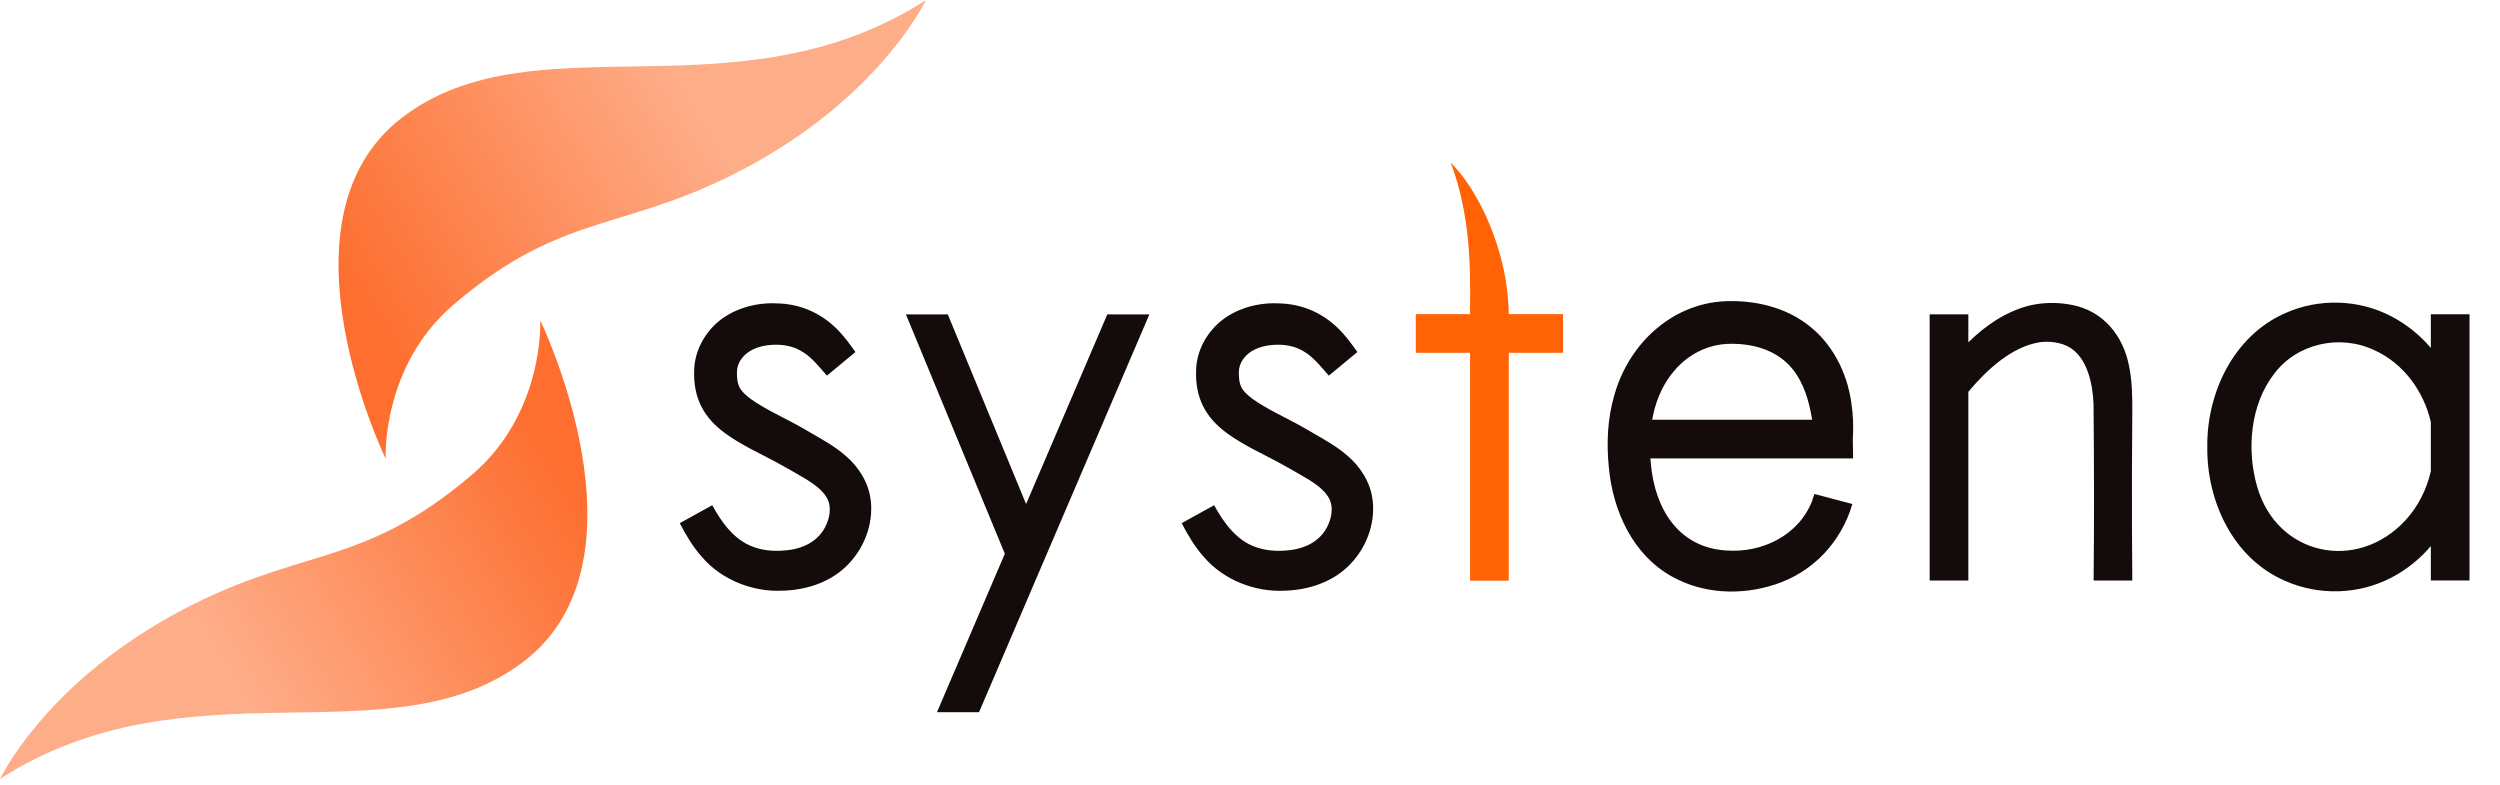 <svg viewBox="0 0 274 86" fill="none" xmlns="http://www.w3.org/2000/svg">
<g clip-path="url(#clip0_221_3713)">
<path d="M42.27 50.27C42.27 50.27 29.55 24.07 44.03 12.92C58.51 1.77 80.82 13.3 101.48 0.01C101.48 0.01 96.76 10.04 82.77 17.84C68.78 25.64 62.06 22.8 49.7 33.4C41.76 40.2 42.27 50.28 42.27 50.28V50.27Z" fill="url(#paint0_linear_221_3713)"/>
<path d="M59.21 35.11C59.21 35.11 71.93 61.31 57.45 72.46C42.96 83.61 20.66 72.08 0 85.37C0 85.37 4.72 75.34 18.71 67.54C32.7 59.74 39.42 62.58 51.78 51.98C59.72 45.18 59.21 35.1 59.21 35.1V35.11Z" fill="url(#paint1_linear_221_3713)"/>
<path d="M198.65 54.81C197.19 58.65 193.15 60.64 189.17 60.33C183.93 60 181.38 55.73 180.94 50.87C180.92 50.66 180.9 50.45 180.88 50.24H200.95H203.1L203.07 48.12C203.15 46.8 203.11 45.43 202.9 44.1C202.42 40.72 200.73 37.45 197.91 35.43C195.53 33.69 192.54 32.98 189.65 33C183.51 33 178.58 37.51 176.95 43.24C176.16 45.91 176.06 48.62 176.34 51.34C176.79 56.01 178.97 60.84 183.27 63.2C186.71 65.11 190.79 65.26 194.46 64.09C198.79 62.7 201.81 59.34 203.02 55.24L198.86 54.14C198.79 54.37 198.71 54.59 198.62 54.81H198.65ZM183.2 41.01C184.75 38.95 187.13 37.68 189.7 37.68C192.3 37.66 194.87 38.45 196.48 40.47C197.72 42.01 198.29 44.02 198.6 45.95C198.6 45.97 198.6 45.98 198.6 46H181.08C181.4 44.19 182.07 42.45 183.2 41V41.01ZM150.44 54.8C150.77 57.51 149.65 60.29 147.68 62.14C145.82 63.9 143.22 64.69 140.73 64.74C137.52 64.9 134.08 63.54 131.97 61.07C130.98 59.99 130.16 58.59 129.51 57.34L133.07 55.37C134.1 57.26 135.49 59.19 137.55 59.93C138.48 60.28 139.5 60.41 140.59 60.36C142.6 60.29 144.46 59.58 145.41 57.84C145.96 56.81 146.23 55.48 145.56 54.44C145.07 53.66 144.24 53.07 143.38 52.53C142.36 51.92 141.12 51.22 140.04 50.63C138.22 49.66 136.25 48.76 134.55 47.53C132.14 45.8 130.99 43.64 131.09 40.6C131.14 38.36 132.34 36.28 134.09 34.97C135.91 33.64 138.22 33.11 140.43 33.26C143.31 33.39 145.75 34.74 147.53 36.94C148.02 37.52 148.43 38.12 148.77 38.58L145.64 41.17C144.78 40.2 144.15 39.37 143.19 38.7C142.6 38.3 141.99 38.02 141.3 37.9C141.1 37.85 140.8 37.82 140.59 37.8C140.54 37.8 140.45 37.79 140.41 37.79C139.3 37.74 138.14 37.92 137.2 38.48C136.4 38.98 135.79 39.8 135.78 40.74C135.78 41.23 135.79 41.76 135.95 42.19C136 42.33 136.07 42.48 136.15 42.61C136.44 43.04 136.79 43.35 137.31 43.74C138.85 44.83 140.56 45.59 142.24 46.51C142.82 46.82 143.49 47.21 144.03 47.53C145.26 48.24 146.58 48.97 147.72 49.98C149.08 51.13 150.23 52.91 150.43 54.78L150.44 54.8ZM95.43 54.8C95.76 57.51 94.64 60.29 92.67 62.14C90.81 63.9 88.21 64.69 85.72 64.74C82.51 64.9 79.07 63.54 76.96 61.07C75.97 59.99 75.15 58.59 74.5 57.34L78.06 55.37C79.09 57.26 80.48 59.19 82.54 59.93C83.47 60.28 84.49 60.41 85.58 60.36C87.59 60.29 89.45 59.58 90.4 57.84C90.95 56.81 91.22 55.48 90.55 54.44C90.06 53.66 89.23 53.07 88.37 52.53C87.35 51.92 86.11 51.22 85.03 50.63C83.21 49.66 81.24 48.76 79.54 47.53C77.13 45.8 75.98 43.64 76.08 40.6C76.13 38.36 77.33 36.28 79.08 34.97C80.9 33.64 83.21 33.11 85.42 33.26C88.3 33.39 90.74 34.74 92.52 36.94C93.01 37.52 93.42 38.12 93.76 38.58L90.63 41.17C89.77 40.2 89.14 39.37 88.18 38.7C87.59 38.3 86.98 38.02 86.29 37.9C86.09 37.85 85.79 37.82 85.58 37.8C85.53 37.8 85.44 37.79 85.4 37.79C84.29 37.74 83.13 37.92 82.19 38.48C81.39 38.98 80.78 39.8 80.77 40.74C80.77 41.23 80.78 41.76 80.94 42.19C80.99 42.33 81.06 42.48 81.14 42.61C81.43 43.04 81.78 43.35 82.3 43.74C83.84 44.83 85.55 45.59 87.23 46.51C87.81 46.82 88.48 47.21 89.02 47.53C90.25 48.24 91.57 48.97 92.71 49.98C94.07 51.13 95.22 52.91 95.42 54.78L95.43 54.8ZM266.42 34.46V38.13C265.22 36.73 263.76 35.54 262.09 34.67C258.51 32.79 254.11 32.66 250.4 34.35C244.78 36.84 241.85 43.09 241.92 48.98C241.85 54.91 244.71 61.15 250.39 63.64C254.12 65.31 258.51 65.19 262.11 63.3C263.78 62.43 265.23 61.25 266.42 59.85V63.62H270.66V34.44H266.42V34.46ZM263.64 57.02C258.34 62.77 249.52 60.91 247.37 53.29C246.22 49.27 246.63 44.36 249.23 40.99C251.75 37.62 256.47 36.59 260.25 38.39C263.42 39.82 265.65 42.89 266.42 46.26V51.63C265.97 53.63 265.03 55.51 263.64 57.02ZM233.7 63.63H229.46C229.53 57.36 229.51 50.54 229.45 44.25C229.36 42.09 228.79 39.3 226.89 38.11C226.01 37.54 224.55 37.33 223.44 37.53C220.47 38.04 217.77 40.52 215.86 42.79C215.82 42.84 215.77 42.9 215.73 42.95V63.63H211.49V34.45H215.73V37.52C217.61 35.68 219.8 34.16 222.41 33.49C223.97 33.13 225.55 33.11 227.14 33.43C230.56 34.11 232.71 36.83 233.34 40.1C233.68 41.76 233.7 43.3 233.7 44.92C233.7 45.88 233.67 51.05 233.66 52.11C233.66 55.95 233.66 59.78 233.7 63.62V63.63ZM125.97 34.46L107.3 78.06H102.69L110.13 60.69L99.29 34.46H103.88L112.46 55.24L121.36 34.46H125.97Z" fill="#140B0B"/>
<path d="M165.36 34.43H171.31V38.67H165.36V63.64H161.12V38.67H155.17V34.43H161.12C161.1 33.75 161.13 33.07 161.13 32.4C161.13 29.62 161.05 26.82 160.61 24.07C160.27 21.94 159.78 19.83 158.98 17.81C160.45 19.26 161.55 21.06 162.49 22.89C163.67 25.28 164.51 27.85 164.99 30.47C165.2 31.78 165.34 33.11 165.37 34.43H165.36Z" fill="#FF6306"/>
</g>
<defs>
<linearGradient id="paint0_linear_221_3713" x1="39.36" y1="33.76" x2="76.33" y2="11.75" gradientUnits="userSpaceOnUse">
<stop stop-color="#FD6E2F"/>
<stop offset="1" stop-color="#FEAD89"/>
</linearGradient>
<linearGradient id="paint1_linear_221_3713" x1="62.12" y1="51.63" x2="25.15" y2="73.64" gradientUnits="userSpaceOnUse">
<stop stop-color="#FD6E2F"/>
<stop offset="1" stop-color="#FEAD89"/>
</linearGradient>
<clipPath id="clip0_221_3713">
<rect width="273.37" height="85.38" fill="white"/>
</clipPath>
</defs>
</svg>
